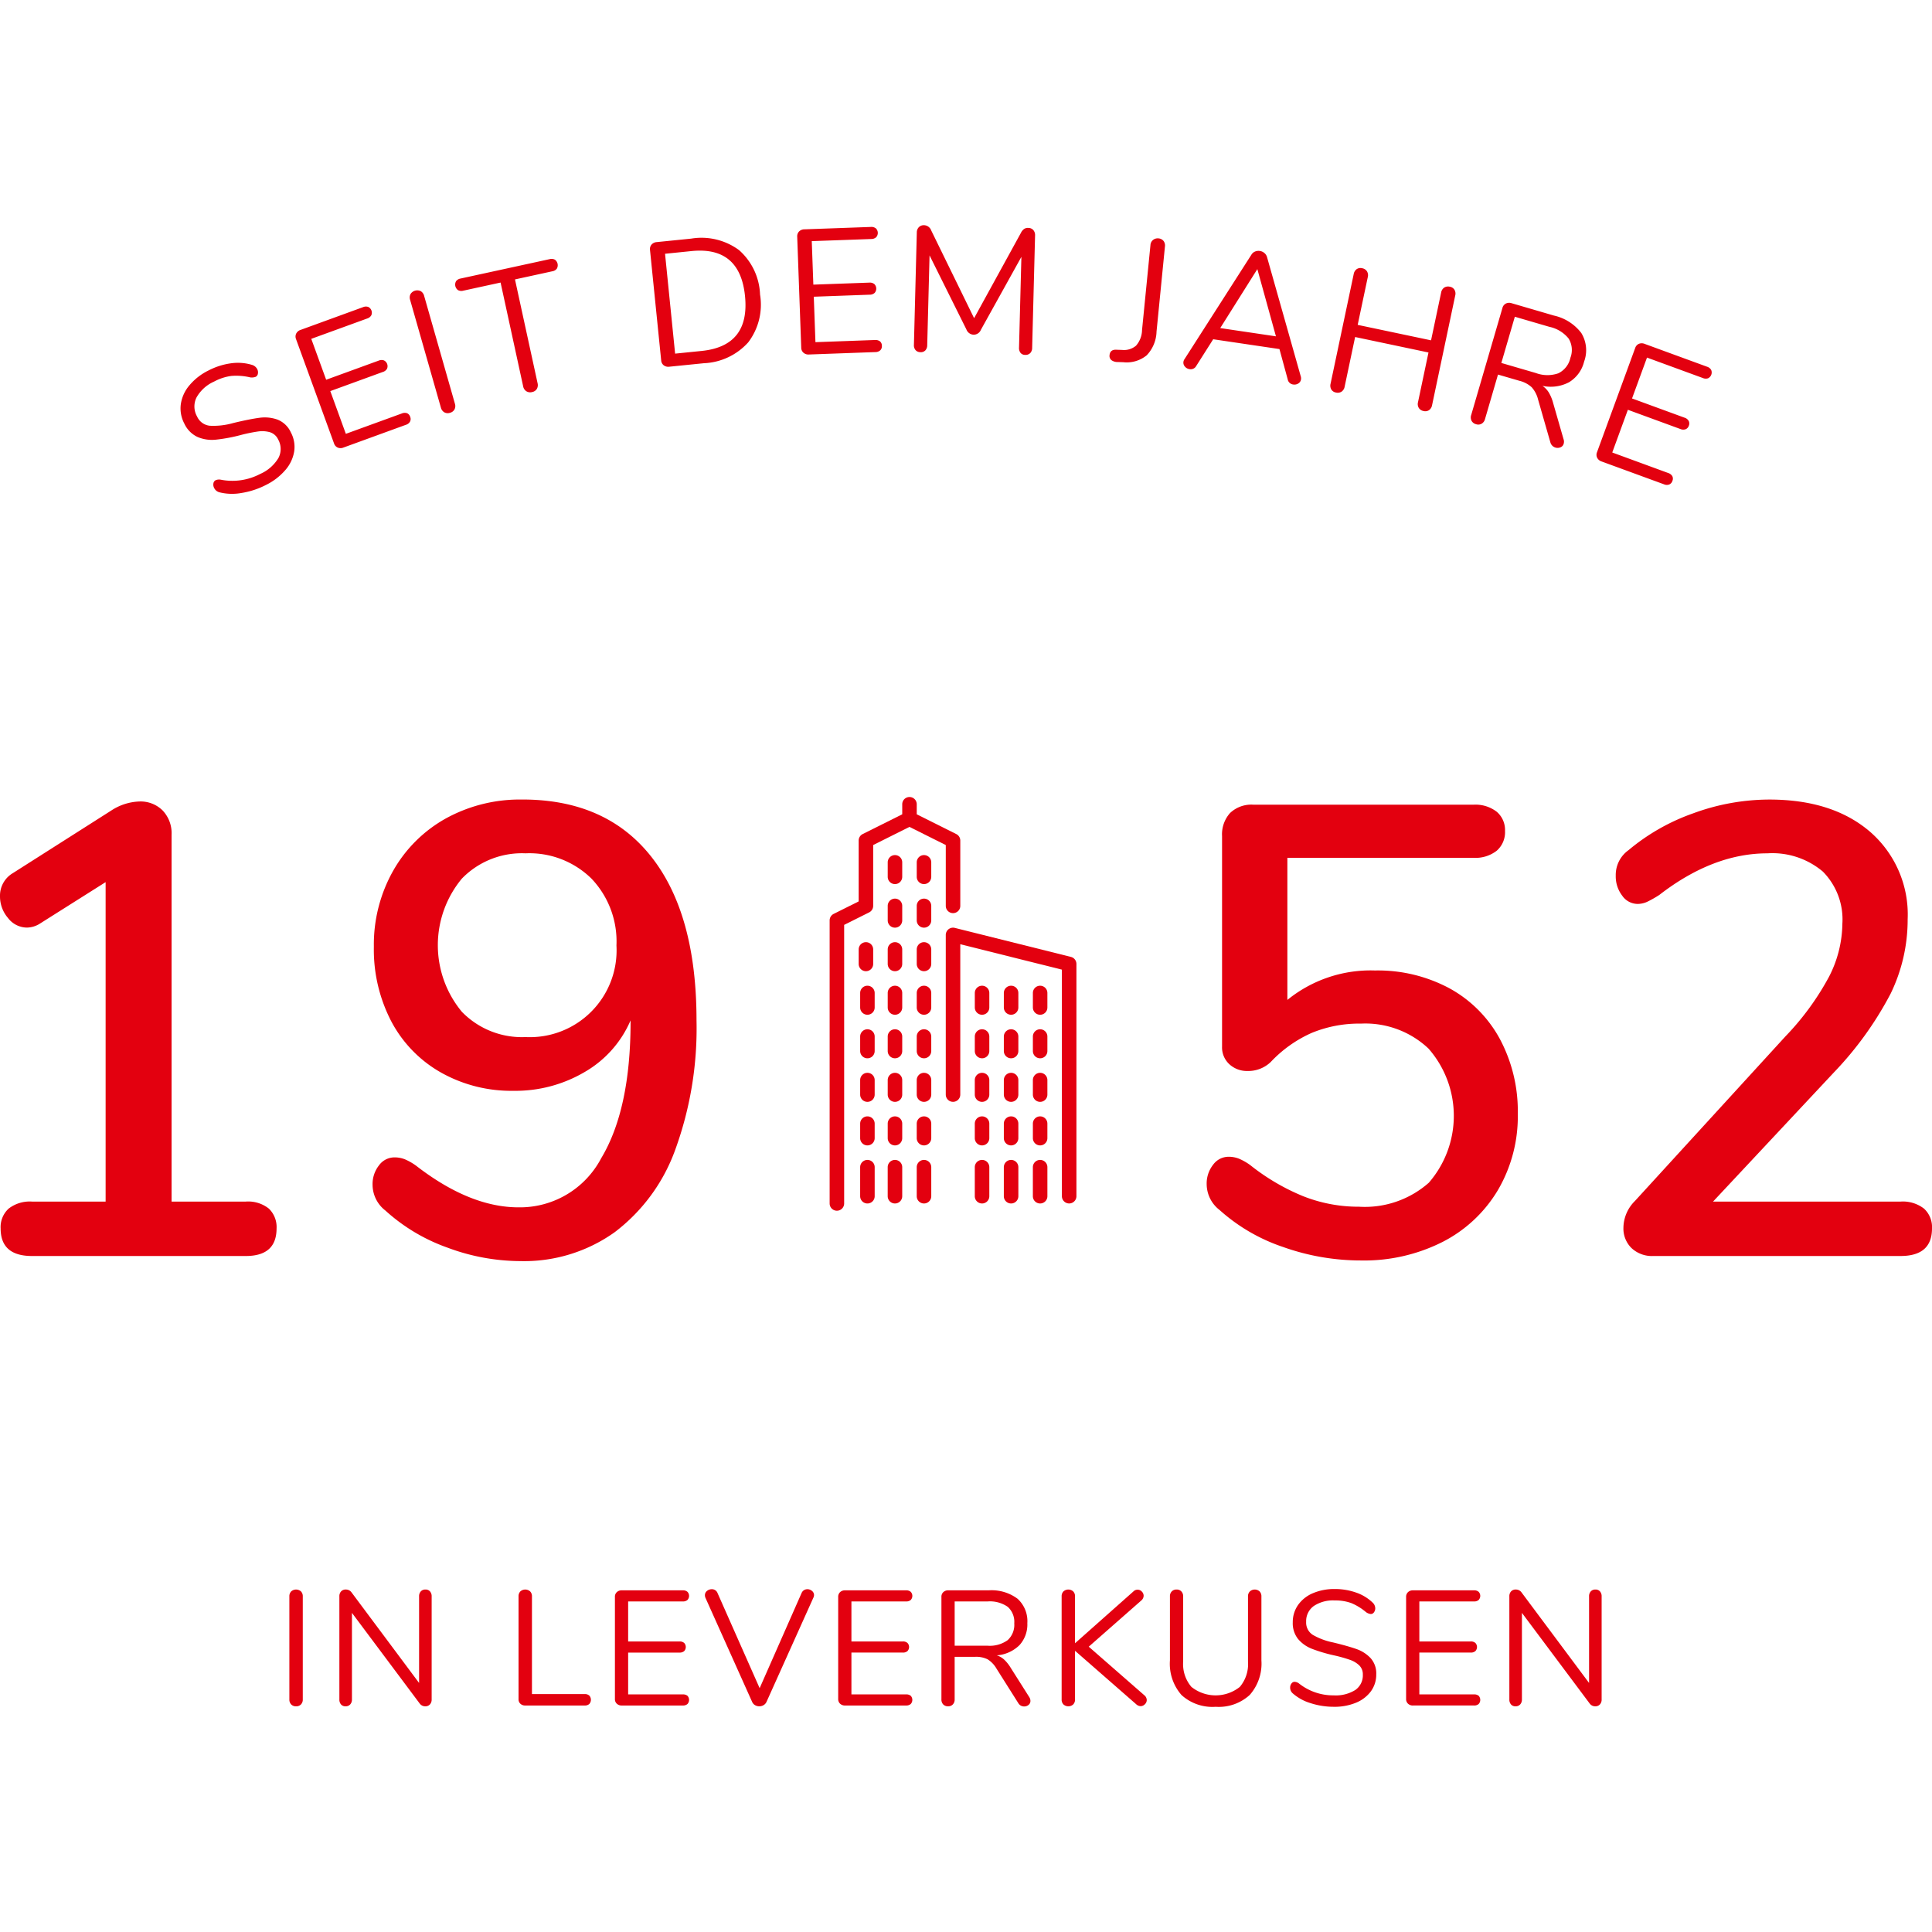 <svg id="Ebene_1" data-name="Ebene 1" xmlns="http://www.w3.org/2000/svg" xmlns:xlink="http://www.w3.org/1999/xlink" width="200" height="200" viewBox="0 0 200 200">
  <defs>
    <style>
      .cls-1 {
        fill: none;
      }

      .cls-2 {
        clip-path: url(#clip-path);
      }

      .cls-3 {
        fill: #e3000f;
      }
    </style>
    <clipPath id="clip-path">
      <rect class="cls-1" y="23.313" width="200" height="153.375"/>
    </clipPath>
  </defs>
  <title>1952</title>
  <g>
    <g class="cls-2">
      <path class="cls-3" d="M196.752,124.388h-19.418l12.525-13.385a35.627,35.627,0,0,0,5.864-8.152,17.494,17.494,0,0,0,1.757-7.687,11.337,11.337,0,0,0-3.876-9.046q-3.877-3.345-10.437-3.348a22.899,22.899,0,0,0-7.887,1.425,21.499,21.499,0,0,0-6.693,3.811,3.149,3.149,0,0,0-1.325,2.651,3.264,3.264,0,0,0,.663,2.054,1.953,1.953,0,0,0,1.591.863,2.391,2.391,0,0,0,1.026-.232,11.507,11.507,0,0,0,1.228-.697q5.566-4.308,11.197-4.308A8.093,8.093,0,0,1,188.7,90.225a7.039,7.039,0,0,1,2.022,5.402,12.259,12.259,0,0,1-1.391,5.501,27.978,27.978,0,0,1-4.507,6.162L169.25,124.322a3.967,3.967,0,0,0-1.194,2.782,2.828,2.828,0,0,0,.828,2.088,3.091,3.091,0,0,0,2.288.828h25.58q3.246,0,3.248-2.851a2.595,2.595,0,0,0-.828-2.054,3.575,3.575,0,0,0-2.419-.728m-54.407-23.923a13.658,13.658,0,0,0-9.078,3.048V88.802H152.551a3.582,3.582,0,0,0,2.385-.731,2.543,2.543,0,0,0,.863-2.054,2.473,2.473,0,0,0-.863-1.988,3.596,3.596,0,0,0-2.385-.728H129.754a3.199,3.199,0,0,0-2.419.863,3.298,3.298,0,0,0-.828,2.385v21.803a2.359,2.359,0,0,0,.763,1.823,2.696,2.696,0,0,0,1.888.694,3.363,3.363,0,0,0,2.385-.928,13.12,13.12,0,0,1,4.242-3.014,12.878,12.878,0,0,1,5.104-.963,9.52,9.52,0,0,1,6.99,2.585,10.562,10.562,0,0,1,.034,13.885,9.995,9.995,0,0,1-7.224,2.485,15.558,15.558,0,0,1-5.799-1.094,22.42,22.42,0,0,1-5.467-3.214,5.878,5.878,0,0,0-1.16-.663,2.893,2.893,0,0,0-1.094-.2,1.982,1.982,0,0,0-1.591.828,3.134,3.134,0,0,0-.663,2.022A3.39,3.39,0,0,0,126.24,125.25a18.786,18.786,0,0,0,6.595,3.842,24.006,24.006,0,0,0,8.052,1.391,17.995,17.995,0,0,0,8.449-1.92,14.151,14.151,0,0,0,5.73-5.37,15.091,15.091,0,0,0,2.056-7.884,15.865,15.865,0,0,0-1.857-7.755,13.064,13.064,0,0,0-5.202-5.236,15.673,15.673,0,0,0-7.721-1.854m-87.939,6.893a8.661,8.661,0,0,1-6.593-2.619,10.797,10.797,0,0,1,0-13.783,8.661,8.661,0,0,1,6.593-2.619,9.163,9.163,0,0,1,6.827,2.619,9.425,9.425,0,0,1,2.585,6.924,8.985,8.985,0,0,1-9.412,9.478m-.331-24.588a15.868,15.868,0,0,0-7.918,1.956A14.205,14.205,0,0,0,40.69,90.159a15.547,15.547,0,0,0-1.988,7.852,16.086,16.086,0,0,0,1.822,7.755,13.099,13.099,0,0,0,5.136,5.267,14.843,14.843,0,0,0,7.487,1.888,14.139,14.139,0,0,0,7.39-1.954,11.307,11.307,0,0,0,4.739-5.336v.134q0,9.081-3.048,14.148a9.503,9.503,0,0,1-8.549,5.07q-5.037,0-10.603-4.308a5.868,5.868,0,0,0-1.16-.663,2.891,2.891,0,0,0-1.094-.2,1.982,1.982,0,0,0-1.591.828,3.133,3.133,0,0,0-.663,2.022,3.39,3.39,0,0,0,1.325,2.651,18.962,18.962,0,0,0,6.43,3.842,21.707,21.707,0,0,0,7.555,1.394,16.142,16.142,0,0,0,9.741-2.982,18.638,18.638,0,0,0,6.296-8.584,36.701,36.701,0,0,0,2.188-13.354q0-10.998-4.673-16.93-4.67-5.933-13.354-5.933M25.448,124.388H17.761V86.414a3.401,3.401,0,0,0-.928-2.517,3.233,3.233,0,0,0-2.385-.928,5.633,5.633,0,0,0-2.916.928L1.325,90.39A2.704,2.704,0,0,0,0,92.778a3.42,3.42,0,0,0,.828,2.251,2.48,2.48,0,0,0,1.957.994A2.566,2.566,0,0,0,4.11,95.626l6.824-4.308v33.069H3.313a3.57,3.57,0,0,0-2.419.729A2.595,2.595,0,0,0,.065,127.17q0,2.852,3.248,2.851H25.448q3.179,0,3.182-2.851a2.647,2.647,0,0,0-.797-2.054,3.433,3.433,0,0,0-2.385-.729"/>
    </g>
    <g class="cls-2">
      <path class="cls-3" d="M165.157,164.548a.613.613,0,0,0-.481.195.73.73,0,0,0-.176.515V174.22l-7-9.386a.719.719,0,0,0-.576-.287.638.638,0,0,0-.5.195.73.73,0,0,0-.176.515v10.669a.756.756,0,0,0,.168.515.597.597,0,0,0,.473.195.622.622,0,0,0,.481-.195.736.736,0,0,0,.179-.515v-8.962l7.016,9.386a.704.704,0,0,0,.557.287.644.644,0,0,0,.5-.195.735.735,0,0,0,.179-.515V165.258a.752.752,0,0,0-.171-.515.589.589,0,0,0-.473-.195M146.27,176.552h6.325a.679.679,0,0,0,.473-.152.627.627,0,0,0,0-.855.716.716,0,0,0-.473-.142H146.93v-4.329h5.325a.683.683,0,0,0,.473-.152.61.61,0,0,0,0-.847.683.683,0,0,0-.473-.152H146.93V165.781h5.665a.678.678,0,0,0,.473-.153.613.613,0,0,0,0-.844.678.678,0,0,0-.473-.152H146.27a.706.706,0,0,0-.515.187.648.648,0,0,0-.195.489v10.569a.648.648,0,0,0,.195.489.717.717,0,0,0,.515.187m-8.184.134a5.813,5.813,0,0,0,2.283-.421,3.605,3.605,0,0,0,1.549-1.186,2.92,2.92,0,0,0,.55-1.757,2.359,2.359,0,0,0-.584-1.675,3.656,3.656,0,0,0-1.462-.939q-.88-.312-2.419-.684a6.874,6.874,0,0,1-2.104-.786,1.5,1.5,0,0,1-.686-1.344,1.927,1.927,0,0,1,.778-1.633,3.572,3.572,0,0,1,2.183-.584,4.842,4.842,0,0,1,1.707.271,5.806,5.806,0,0,1,1.538.947,1.006,1.006,0,0,0,.489.187.398.398,0,0,0,.324-.176.672.672,0,0,0,.134-.415.824.824,0,0,0-.271-.592,4.657,4.657,0,0,0-1.715-1.039,6.559,6.559,0,0,0-2.206-.366,5.62,5.62,0,0,0-2.259.431,3.568,3.568,0,0,0-1.538,1.218,3.079,3.079,0,0,0-.55,1.801,2.61,2.61,0,0,0,.55,1.725,3.546,3.546,0,0,0,1.438,1.015,15.863,15.863,0,0,0,2.272.676,14.408,14.408,0,0,1,1.641.458,2.661,2.661,0,0,1,.981.581,1.286,1.286,0,0,1,.371.957,1.837,1.837,0,0,1-.776,1.588,3.808,3.808,0,0,1-2.233.558,5.689,5.689,0,0,1-3.584-1.218.819.819,0,0,0-.473-.184.393.393,0,0,0-.321.176.657.657,0,0,0-.137.415.771.771,0,0,0,.255.592,4.953,4.953,0,0,0,1.851,1.023,7.747,7.747,0,0,0,2.425.379m-12.242,0a4.74,4.74,0,0,0,3.526-1.225,4.893,4.893,0,0,0,1.21-3.576v-6.627a.713.713,0,0,0-.187-.515.749.749,0,0,0-1.007,0,.696.696,0,0,0-.195.515v6.745a3.65,3.65,0,0,1-.844,2.622,4.018,4.018,0,0,1-5.015,0,3.629,3.629,0,0,1-.852-2.622v-6.745a.713.713,0,0,0-.187-.515.638.638,0,0,0-.489-.195.66.66,0,0,0-.507.195.702.702,0,0,0-.187.515v6.627a4.902,4.902,0,0,0,1.199,3.584,4.753,4.753,0,0,0,3.534,1.218m-7.371-1.183-5.767-5.039,5.462-4.802a.663.663,0,0,0,.221-.473.612.612,0,0,0-.187-.431.591.591,0,0,0-.439-.195.603.603,0,0,0-.439.187l-6.038,5.359v-4.852a.702.702,0,0,0-.187-.515.756.756,0,0,0-1.012,0,.702.702,0,0,0-.187.515v10.669a.706.706,0,0,0,.187.515.756.756,0,0,0,1.012,0,.706.706,0,0,0,.187-.515v-5.039l6.325,5.528a.712.712,0,0,0,.458.205.617.617,0,0,0,.447-.195.605.605,0,0,0,.195-.431.66.66,0,0,0-.237-.492m-19.647-5.138V165.781H102.24a3.233,3.233,0,0,1,2.08.557,2.085,2.085,0,0,1,.676,1.709,2.144,2.144,0,0,1-.684,1.741,3.163,3.163,0,0,1-2.072.576Zm7.726,5.325-1.928-3.043a3.98,3.98,0,0,0-.676-.847,2.059,2.059,0,0,0-.763-.439,3.733,3.733,0,0,0,2.343-1.049,3.172,3.172,0,0,0,.821-2.283,3.13,3.13,0,0,0-1.023-2.535,4.492,4.492,0,0,0-2.969-.863H98.166a.701.701,0,0,0-.515.187.638.638,0,0,0-.195.489v10.619a.716.716,0,0,0,.184.515.678.678,0,0,0,.507.195.654.654,0,0,0,.492-.195.717.717,0,0,0,.187-.515v-4.413h2.13a2.675,2.675,0,0,1,1.283.26,2.748,2.748,0,0,1,.915.957l2.264,3.584a.688.688,0,0,0,.61.337.676.676,0,0,0,.447-.16.511.511,0,0,0,.195-.413.71.71,0,0,0-.118-.389m-19.073.863h6.324a.679.679,0,0,0,.473-.152.627.627,0,0,0,0-.855.716.716,0,0,0-.473-.142H88.139v-4.329h5.325a.682.682,0,0,0,.473-.152.61.61,0,0,0,0-.847.682.682,0,0,0-.473-.152H88.139V165.781h5.665a.678.678,0,0,0,.473-.153.613.613,0,0,0,0-.844.678.678,0,0,0-.473-.152H87.479a.706.706,0,0,0-.515.187.648.648,0,0,0-.195.489v10.569a.648.648,0,0,0,.195.489.717.717,0,0,0,.515.187m-4.497-11.65-4.344,9.856-4.363-9.856a.621.621,0,0,0-.592-.389.763.763,0,0,0-.492.176.551.551,0,0,0-.218.45.707.707,0,0,0,.05.253L77.86,176.179a.731.731,0,0,0,.302.339.869.869,0,0,0,.442.118.86.86,0,0,0,.439-.118.751.751,0,0,0,.305-.339L84.2,165.392a.599.599,0,0,0,.068-.271.544.544,0,0,0-.213-.431.721.721,0,0,0-.481-.176.657.657,0,0,0-.347.1.644.644,0,0,0-.244.289m-18.616,11.65H70.691a.679.679,0,0,0,.473-.152.627.627,0,0,0,0-.855.716.716,0,0,0-.473-.142H65.026v-4.329h5.325a.692.692,0,0,0,.473-.152.617.617,0,0,0,0-.847.692.692,0,0,0-.473-.152H65.026V165.781H70.691a.678.678,0,0,0,.473-.153.613.613,0,0,0,0-.844.678.678,0,0,0-.473-.152H64.366a.702.702,0,0,0-.515.187.638.638,0,0,0-.195.489v10.569a.638.638,0,0,0,.195.489.713.713,0,0,0,.515.187m-10.011,0h6.172A.679.679,0,0,0,61,176.4a.65.65,0,0,0,0-.878.679.679,0,0,0-.473-.152H55.068V165.258a.713.713,0,0,0-.187-.515.759.759,0,0,0-1.015,0,.713.713,0,0,0-.187.515v10.653a.602.602,0,0,0,.195.463.69.69,0,0,0,.481.179M44.041,164.548a.613.613,0,0,0-.481.195.73.73,0,0,0-.176.515V174.22l-7-9.386a.719.719,0,0,0-.576-.287.639.639,0,0,0-.5.195.73.73,0,0,0-.176.515v10.669a.756.756,0,0,0,.168.515.597.597,0,0,0,.473.195.622.622,0,0,0,.481-.195.736.736,0,0,0,.179-.515v-8.962l7.016,9.386a.704.704,0,0,0,.557.287.644.644,0,0,0,.5-.195.736.736,0,0,0,.179-.515V165.258a.752.752,0,0,0-.171-.515.586.586,0,0,0-.473-.195m-13.391,12.089a.673.673,0,0,0,.507-.195.717.717,0,0,0,.187-.515V165.258a.713.713,0,0,0-.187-.515.759.759,0,0,0-1.015,0,.713.713,0,0,0-.187.515v10.669a.717.717,0,0,0,.187.515.674.674,0,0,0,.508.195"/>
    </g>
    <g class="cls-2">
      <path class="cls-3" d="M105.419,111.809a.751.751,0,1,0-1.502,0v1.504a.751.751,0,0,0,1.502,0Z"/>
    </g>
    <g class="cls-2">
      <path class="cls-3" d="M104.668,120.074a.752.752,0,0,0-.752.752v3.006a.752.752,0,0,0,1.504,0v-3.006a.752.752,0,0,0-.752-.752"/>
    </g>
    <g class="cls-2">
      <path class="cls-3" d="M101.662,120.074a.752.752,0,0,0-.752.752v3.006a.752.752,0,0,0,1.504,0v-3.006a.752.752,0,0,0-.752-.752"/>
    </g>
    <g class="cls-2">
      <path class="cls-3" d="M108.425,102.793a.751.751,0,1,0-1.502,0v1.502a.751.751,0,1,0,1.502,0Z"/>
    </g>
    <g class="cls-2">
      <path class="cls-3" d="M105.419,107.301a.751.751,0,1,0-1.502,0v1.502a.751.751,0,1,0,1.502,0Z"/>
    </g>
    <g class="cls-2">
      <path class="cls-3" d="M105.419,116.317a.751.751,0,1,0-1.502,0v1.504a.751.751,0,0,0,1.502,0Z"/>
    </g>
    <g class="cls-2">
      <path class="cls-3" d="M108.425,107.301a.751.751,0,1,0-1.502,0v1.502a.751.751,0,1,0,1.502,0Z"/>
    </g>
    <g class="cls-2">
      <path class="cls-3" d="M102.414,102.793a.751.751,0,1,0-1.502,0v1.502a.751.751,0,1,0,1.502,0Z"/>
    </g>
    <g class="cls-2">
      <path class="cls-3" d="M105.419,102.793a.751.751,0,1,0-1.502,0v1.502a.751.751,0,1,0,1.502,0Z"/>
    </g>
    <g class="cls-2">
      <path class="cls-3" d="M102.414,107.301a.751.751,0,1,0-1.502,0v1.502a.751.751,0,1,0,1.502,0Z"/>
    </g>
    <g class="cls-2">
      <path class="cls-3" d="M101.662,111.058a.752.752,0,0,0-.752.752v1.502a.752.752,0,0,0,1.504,0V111.81a.752.752,0,0,0-.752-.752"/>
    </g>
    <g class="cls-2">
      <path class="cls-3" d="M101.662,115.566a.752.752,0,0,0-.752.752V117.82a.752.752,0,1,0,1.504,0v-1.502a.752.752,0,0,0-.752-.752"/>
    </g>
    <g class="cls-2">
      <path class="cls-3" d="M95.652,120.074a.752.752,0,0,0-.752.752v3.006a.752.752,0,0,0,1.504,0v-3.006a.752.752,0,0,0-.752-.752"/>
    </g>
    <g class="cls-2">
      <path class="cls-3" d="M108.425,116.317a.751.751,0,1,0-1.502,0v1.504a.751.751,0,0,0,1.502,0Z"/>
    </g>
    <g class="cls-2">
      <path class="cls-3" d="M107.674,120.074a.752.752,0,0,0-.752.752v3.006a.752.752,0,0,0,1.504,0v-3.006a.752.752,0,0,0-.752-.752"/>
    </g>
    <g class="cls-2">
      <path class="cls-3" d="M108.425,111.809a.751.751,0,1,0-1.502,0v1.504a.751.751,0,0,0,1.502,0Z"/>
    </g>
    <g class="cls-2">
      <path class="cls-3" d="M110.679,124.582a.752.752,0,0,0,.752-.752V99.786a.753.753,0,0,0-.571-.728L98.84,96.055a.752.752,0,0,0-.934.728v16.528a.751.751,0,1,0,1.502,0V97.746l10.519,2.63V123.83a.752.752,0,0,0,.752.752"/>
    </g>
    <g class="cls-2">
      <path class="cls-3" d="M93.398,98.285a.751.751,0,1,0-1.502,0v1.502a.751.751,0,1,0,1.502,0Z"/>
    </g>
    <g class="cls-2">
      <path class="cls-3" d="M93.398,93.776a.751.751,0,1,0-1.502,0v1.504a.751.751,0,0,0,1.502,0Z"/>
    </g>
    <g class="cls-2">
      <path class="cls-3" d="M88.89,98.285v1.502a.751.751,0,1,0,1.502,0V98.285a.751.751,0,1,0-1.502,0"/>
    </g>
    <g class="cls-2">
      <path class="cls-3" d="M93.398,89.269a.751.751,0,1,0-1.502,0V90.77a.751.751,0,1,0,1.502,0Z"/>
    </g>
    <g class="cls-2">
      <path class="cls-3" d="M93.398,111.809a.751.751,0,1,0-1.502,0v1.504a.751.751,0,0,0,1.502,0Z"/>
    </g>
    <g class="cls-2">
      <path class="cls-3" d="M90.546,111.809a.751.751,0,1,0-1.502,0v1.504a.751.751,0,0,0,1.502,0Z"/>
    </g>
    <g class="cls-2">
      <path class="cls-3" d="M96.403,102.793a.751.751,0,1,0-1.502,0v1.502a.751.751,0,1,0,1.502,0Z"/>
    </g>
    <g class="cls-2">
      <path class="cls-3" d="M96.403,98.285a.751.751,0,1,0-1.502,0v1.502a.751.751,0,1,0,1.502,0Z"/>
    </g>
    <g class="cls-2">
      <path class="cls-3" d="M96.403,107.301a.751.751,0,1,0-1.502,0v1.502a.751.751,0,1,0,1.502,0Z"/>
    </g>
    <g class="cls-2">
      <path class="cls-3" d="M95.652,111.058a.752.752,0,0,0-.752.752v1.502a.752.752,0,0,0,1.504,0V111.81a.752.752,0,0,0-.752-.752"/>
    </g>
    <g class="cls-2">
      <path class="cls-3" d="M95.652,115.566a.752.752,0,0,0-.752.752V117.82a.752.752,0,1,0,1.504,0v-1.502a.752.752,0,0,0-.752-.752"/>
    </g>
    <g class="cls-2">
      <path class="cls-3" d="M96.403,93.776a.751.751,0,1,0-1.502,0v1.504a.751.751,0,0,0,1.502,0Z"/>
    </g>
    <g class="cls-2">
      <path class="cls-3" d="M93.398,116.317a.751.751,0,1,0-1.502,0v1.504a.751.751,0,0,0,1.502,0Z"/>
    </g>
    <g class="cls-2">
      <path class="cls-3" d="M90.546,116.317a.751.751,0,1,0-1.502,0v1.504a.751.751,0,0,0,1.502,0Z"/>
    </g>
    <g class="cls-2">
      <path class="cls-3" d="M86.635,125.333a.752.752,0,0,0,.752-.752V95.743l2.59-1.294a.76.76,0,0,0,.415-.673V87.478L94.149,85.6l3.758,1.878v6.298a.751.751,0,1,0,1.502,0V87.015a.752.752,0,0,0-.416-.673L94.901,84.296V83.257a.751.751,0,1,0-1.502,0V84.296l-4.095,2.046a.752.752,0,0,0-.415.673v6.298l-2.59,1.294a.753.753,0,0,0-.415.673V124.581a.752.752,0,0,0,.752.752"/>
    </g>
    <g class="cls-2">
      <path class="cls-3" d="M93.398,107.301a.751.751,0,1,0-1.502,0v1.502a.751.751,0,1,0,1.502,0Z"/>
    </g>
    <g class="cls-2">
      <path class="cls-3" d="M90.546,107.301a.751.751,0,1,0-1.502,0v1.502a.751.751,0,1,0,1.502,0Z"/>
    </g>
    <g class="cls-2">
      <path class="cls-3" d="M92.646,120.074a.752.752,0,0,0-.752.752v3.006a.752.752,0,0,0,1.504,0v-3.006a.752.752,0,0,0-.752-.752"/>
    </g>
    <g class="cls-2">
      <path class="cls-3" d="M89.795,120.074a.752.752,0,0,0-.752.752v3.006a.752.752,0,0,0,1.504,0v-3.006a.752.752,0,0,0-.752-.752"/>
    </g>
    <g class="cls-2">
      <path class="cls-3" d="M96.403,89.269a.751.751,0,1,0-1.502,0V90.77a.751.751,0,1,0,1.502,0Z"/>
    </g>
    <g class="cls-2">
      <path class="cls-3" d="M93.398,102.793a.751.751,0,1,0-1.502,0v1.502a.751.751,0,1,0,1.502,0Z"/>
    </g>
    <g class="cls-2">
      <path class="cls-3" d="M90.546,102.793a.751.751,0,1,0-1.502,0v1.502a.751.751,0,1,0,1.502,0Z"/>
    </g>
    <g class="cls-2">
      <path class="cls-3" d="M165.796,47.771l6.459,2.364a.728.728,0,0,0,.539.021.588.588,0,0,0,.331-.368.582.582,0,0,0-.011-.502.776.776,0,0,0-.431-.324l-5.783-2.12,1.617-4.421,5.441,1.993a.756.756,0,0,0,.539.021.595.595,0,0,0,.331-.368.585.585,0,0,0-.016-.494.734.734,0,0,0-.426-.334l-5.438-1.991,1.549-4.231,5.783,2.117a.751.751,0,0,0,.542.024.667.667,0,0,0,.316-.865.741.741,0,0,0-.426-.331l-6.459-2.364a.782.782,0,0,0-.597-.005.706.706,0,0,0-.381.429l-3.953,10.792a.698.698,0,0,0,.016.573.776.776,0,0,0,.458.384M155.419,37.573l1.396-4.784,3.566,1.041a3.499,3.499,0,0,1,2.001,1.215,2.264,2.264,0,0,1,.187,1.988,2.328,2.328,0,0,1-1.246,1.609,3.43,3.43,0,0,1-2.338-.029Zm6.446,7.915-1.083-3.766a4.351,4.351,0,0,0-.45-1.089,2.264,2.264,0,0,0-.66-.689,4.066,4.066,0,0,0,2.764-.381,3.457,3.457,0,0,0,1.552-2.135,3.406,3.406,0,0,0-.294-2.958,4.895,4.895,0,0,0-2.837-1.804l-4.376-1.278a.783.783,0,0,0-.597.037.708.708,0,0,0-.352.452l-3.235,11.087a.775.775,0,0,0,.037.594.734.734,0,0,0,.471.358.698.698,0,0,0,.571-.053.772.772,0,0,0,.352-.481l1.344-4.607,2.225.647a2.902,2.902,0,0,1,1.262.665,2.971,2.971,0,0,1,.663,1.276l1.273,4.434a.775.775,0,0,0,1.049.508.556.556,0,0,0,.329-.373.767.767,0,0,0-.005-.442M150.083,29.681a.733.733,0,0,0-.584.095.776.776,0,0,0-.313.508l-1.044,4.947-7.595-1.601,1.047-4.949a.775.775,0,0,0-.084-.592.734.734,0,0,0-.494-.321.697.697,0,0,0-.576.097.799.799,0,0,0-.305.507l-2.396,11.353a.801.801,0,0,0,.074.589.699.699,0,0,0,.486.321.729.729,0,0,0,.584-.095.776.776,0,0,0,.313-.508l1.086-5.144,7.595,1.602-1.086,5.146a.772.772,0,0,0,.082.592.734.734,0,0,0,.494.321.697.697,0,0,0,.576-.097.8.8,0,0,0,.305-.508l2.396-11.353a.788.788,0,0,0-.074-.589.694.694,0,0,0-.486-.321M130.16,27.859l1.925,6.958-5.767-.855Zm4.492,11.092-3.49-12.339a.841.841,0,0,0-.274-.421.908.908,0,0,0-.471-.21.925.925,0,0,0-.492.058.784.784,0,0,0-.384.334l-6.916,10.798a.667.667,0,0,0-.116.281.6.6,0,0,0,.15.494.755.755,0,0,0,.481.268.656.656,0,0,0,.702-.342L125.59,35.12l6.858,1.015.855,3.137a.649.649,0,0,0,.571.531.751.751,0,0,0,.529-.108.58.58,0,0,0,.276-.423.697.697,0,0,0-.026-.321m-18.918-1.473.552.018a3.264,3.264,0,0,0,2.417-.713,3.687,3.687,0,0,0,1.02-2.459l.87-8.802a.771.771,0,0,0-.145-.579.737.737,0,0,0-.529-.266.763.763,0,0,0-.552.158.734.734,0,0,0-.274.536l-.87,8.786a2.523,2.523,0,0,1-.623,1.628,1.927,1.927,0,0,1-1.449.439l-.552-.018c-.452-.032-.697.152-.739.555a.567.567,0,0,0,.189.518,1.064,1.064,0,0,0,.684.197m-9.299-13.885a.722.722,0,0,0-.415.108,1.085,1.085,0,0,0-.334.408l-4.847,8.831-4.436-9.073a.826.826,0,0,0-.72-.552.73.73,0,0,0-.557.197.782.782,0,0,0-.218.555l-.3,11.637a.76.76,0,0,0,.168.539.673.673,0,0,0,.51.216.634.634,0,0,0,.51-.189.779.779,0,0,0,.189-.529l.242-9.301,3.811,7.658a.834.834,0,0,0,.739.552.808.808,0,0,0,.768-.513l4.189-7.545-.245,9.396a.813.813,0,0,0,.152.536.599.599,0,0,0,.489.216.665.665,0,0,0,.521-.189.759.759,0,0,0,.197-.528l.302-11.637a.796.796,0,0,0-.179-.565.689.689,0,0,0-.536-.226m-22.692,13.104,6.872-.25a.745.745,0,0,0,.51-.184.579.579,0,0,0,.166-.466.585.585,0,0,0-.2-.463.786.786,0,0,0-.521-.137l-6.156.224-.171-4.705,5.791-.21a.734.734,0,0,0,.507-.184.664.664,0,0,0-.032-.918.754.754,0,0,0-.521-.147l-5.791.208-.163-4.502,6.159-.221a.751.751,0,0,0,.508-.184.664.664,0,0,0-.034-.92.745.745,0,0,0-.521-.145l-6.872.247a.78.78,0,0,0-.555.221.717.717,0,0,0-.192.542L82.943,35.99a.693.693,0,0,0,.231.523.77.77,0,0,0,.568.184m-13.854-.089L68.845,26.27l2.745-.279q5.01-.505,5.533,4.655.524,5.175-4.489,5.683Zm-.602,1.354,3.569-.36A6.535,6.535,0,0,0,77.46,35.435a6.442,6.442,0,0,0,1.22-4.947,6.44,6.44,0,0,0-2.175-4.597,6.549,6.549,0,0,0-4.954-1.189l-3.566.36a.781.781,0,0,0-.539.258.709.709,0,0,0-.158.552l1.157,11.434a.705.705,0,0,0,.263.51.775.775,0,0,0,.579.145M55.078,40.587a.736.736,0,0,0,.494-.324.796.796,0,0,0,.079-.592l-2.34-10.745,3.863-.842a.728.728,0,0,0,.468-.271.711.711,0,0,0-.203-.933.742.742,0,0,0-.539-.053l-9.217,2.006a.746.746,0,0,0-.468.271.71.71,0,0,0,.203.934.745.745,0,0,0,.539.053L51.82,29.25,54.158,39.998a.769.769,0,0,0,.326.502.759.759,0,0,0,.594.087m-8.499,2.146a.73.73,0,0,0,.473-.355.765.765,0,0,0,.039-.594l-3.185-11.158a.784.784,0,0,0-.35-.484.822.822,0,0,0-1.06.302.776.776,0,0,0-.042.594l3.187,11.158a.775.775,0,0,0,.35.484.72.72,0,0,0,.586.053M35.555,46.33l6.464-2.354a.72.72,0,0,0,.426-.331.576.576,0,0,0,.016-.494.59.59,0,0,0-.331-.379.778.778,0,0,0-.539.032L35.802,44.91,34.193,40.487l5.441-1.983a.735.735,0,0,0,.429-.331.663.663,0,0,0-.316-.863.74.74,0,0,0-.539.018l-5.444,1.983-1.541-4.234,5.788-2.106a.742.742,0,0,0,.426-.331.667.667,0,0,0-.313-.865.749.749,0,0,0-.542.021l-6.461,2.354a.766.766,0,0,0-.458.381.709.709,0,0,0-.018.573l3.934,10.8a.706.706,0,0,0,.381.429.763.763,0,0,0,.594-.003m-8.01,3.866a6.32,6.32,0,0,0,1.999-1.541,3.882,3.882,0,0,0,.91-1.915,3.176,3.176,0,0,0-.342-1.975,2.552,2.552,0,0,0-1.394-1.331,3.932,3.932,0,0,0-1.88-.181c-.673.089-1.565.268-2.682.536a7.461,7.461,0,0,1-2.427.284,1.62,1.62,0,0,1-1.328-.96,2.092,2.092,0,0,1-.058-1.964,3.882,3.882,0,0,1,1.822-1.649,5.235,5.235,0,0,1,1.786-.584,6.226,6.226,0,0,1,1.959.152,1.15,1.15,0,0,0,.568-.063.439.439,0,0,0,.221-.331.715.715,0,0,0-.074-.468.898.898,0,0,0-.555-.439,5.066,5.066,0,0,0-2.177-.155,7.131,7.131,0,0,0-2.317.744,6.032,6.032,0,0,0-1.97,1.538,3.855,3.855,0,0,0-.886,1.941,3.324,3.324,0,0,0,.363,2.014,2.818,2.818,0,0,0,1.389,1.396,3.825,3.825,0,0,0,1.893.268,17.05,17.05,0,0,0,2.538-.473,16.05,16.05,0,0,1,1.812-.373,2.963,2.963,0,0,1,1.239.079,1.392,1.392,0,0,1,.836.739,2.004,2.004,0,0,1,.034,1.925A4.113,4.113,0,0,1,26.94,49.06a6.196,6.196,0,0,1-4.074.6.915.915,0,0,0-.55.055.436.436,0,0,0-.224.331.733.733,0,0,0,.076.468.845.845,0,0,0,.539.447,5.423,5.423,0,0,0,2.298.071,8.344,8.344,0,0,0,2.538-.836"/>
    </g>
  </g>
</svg>
